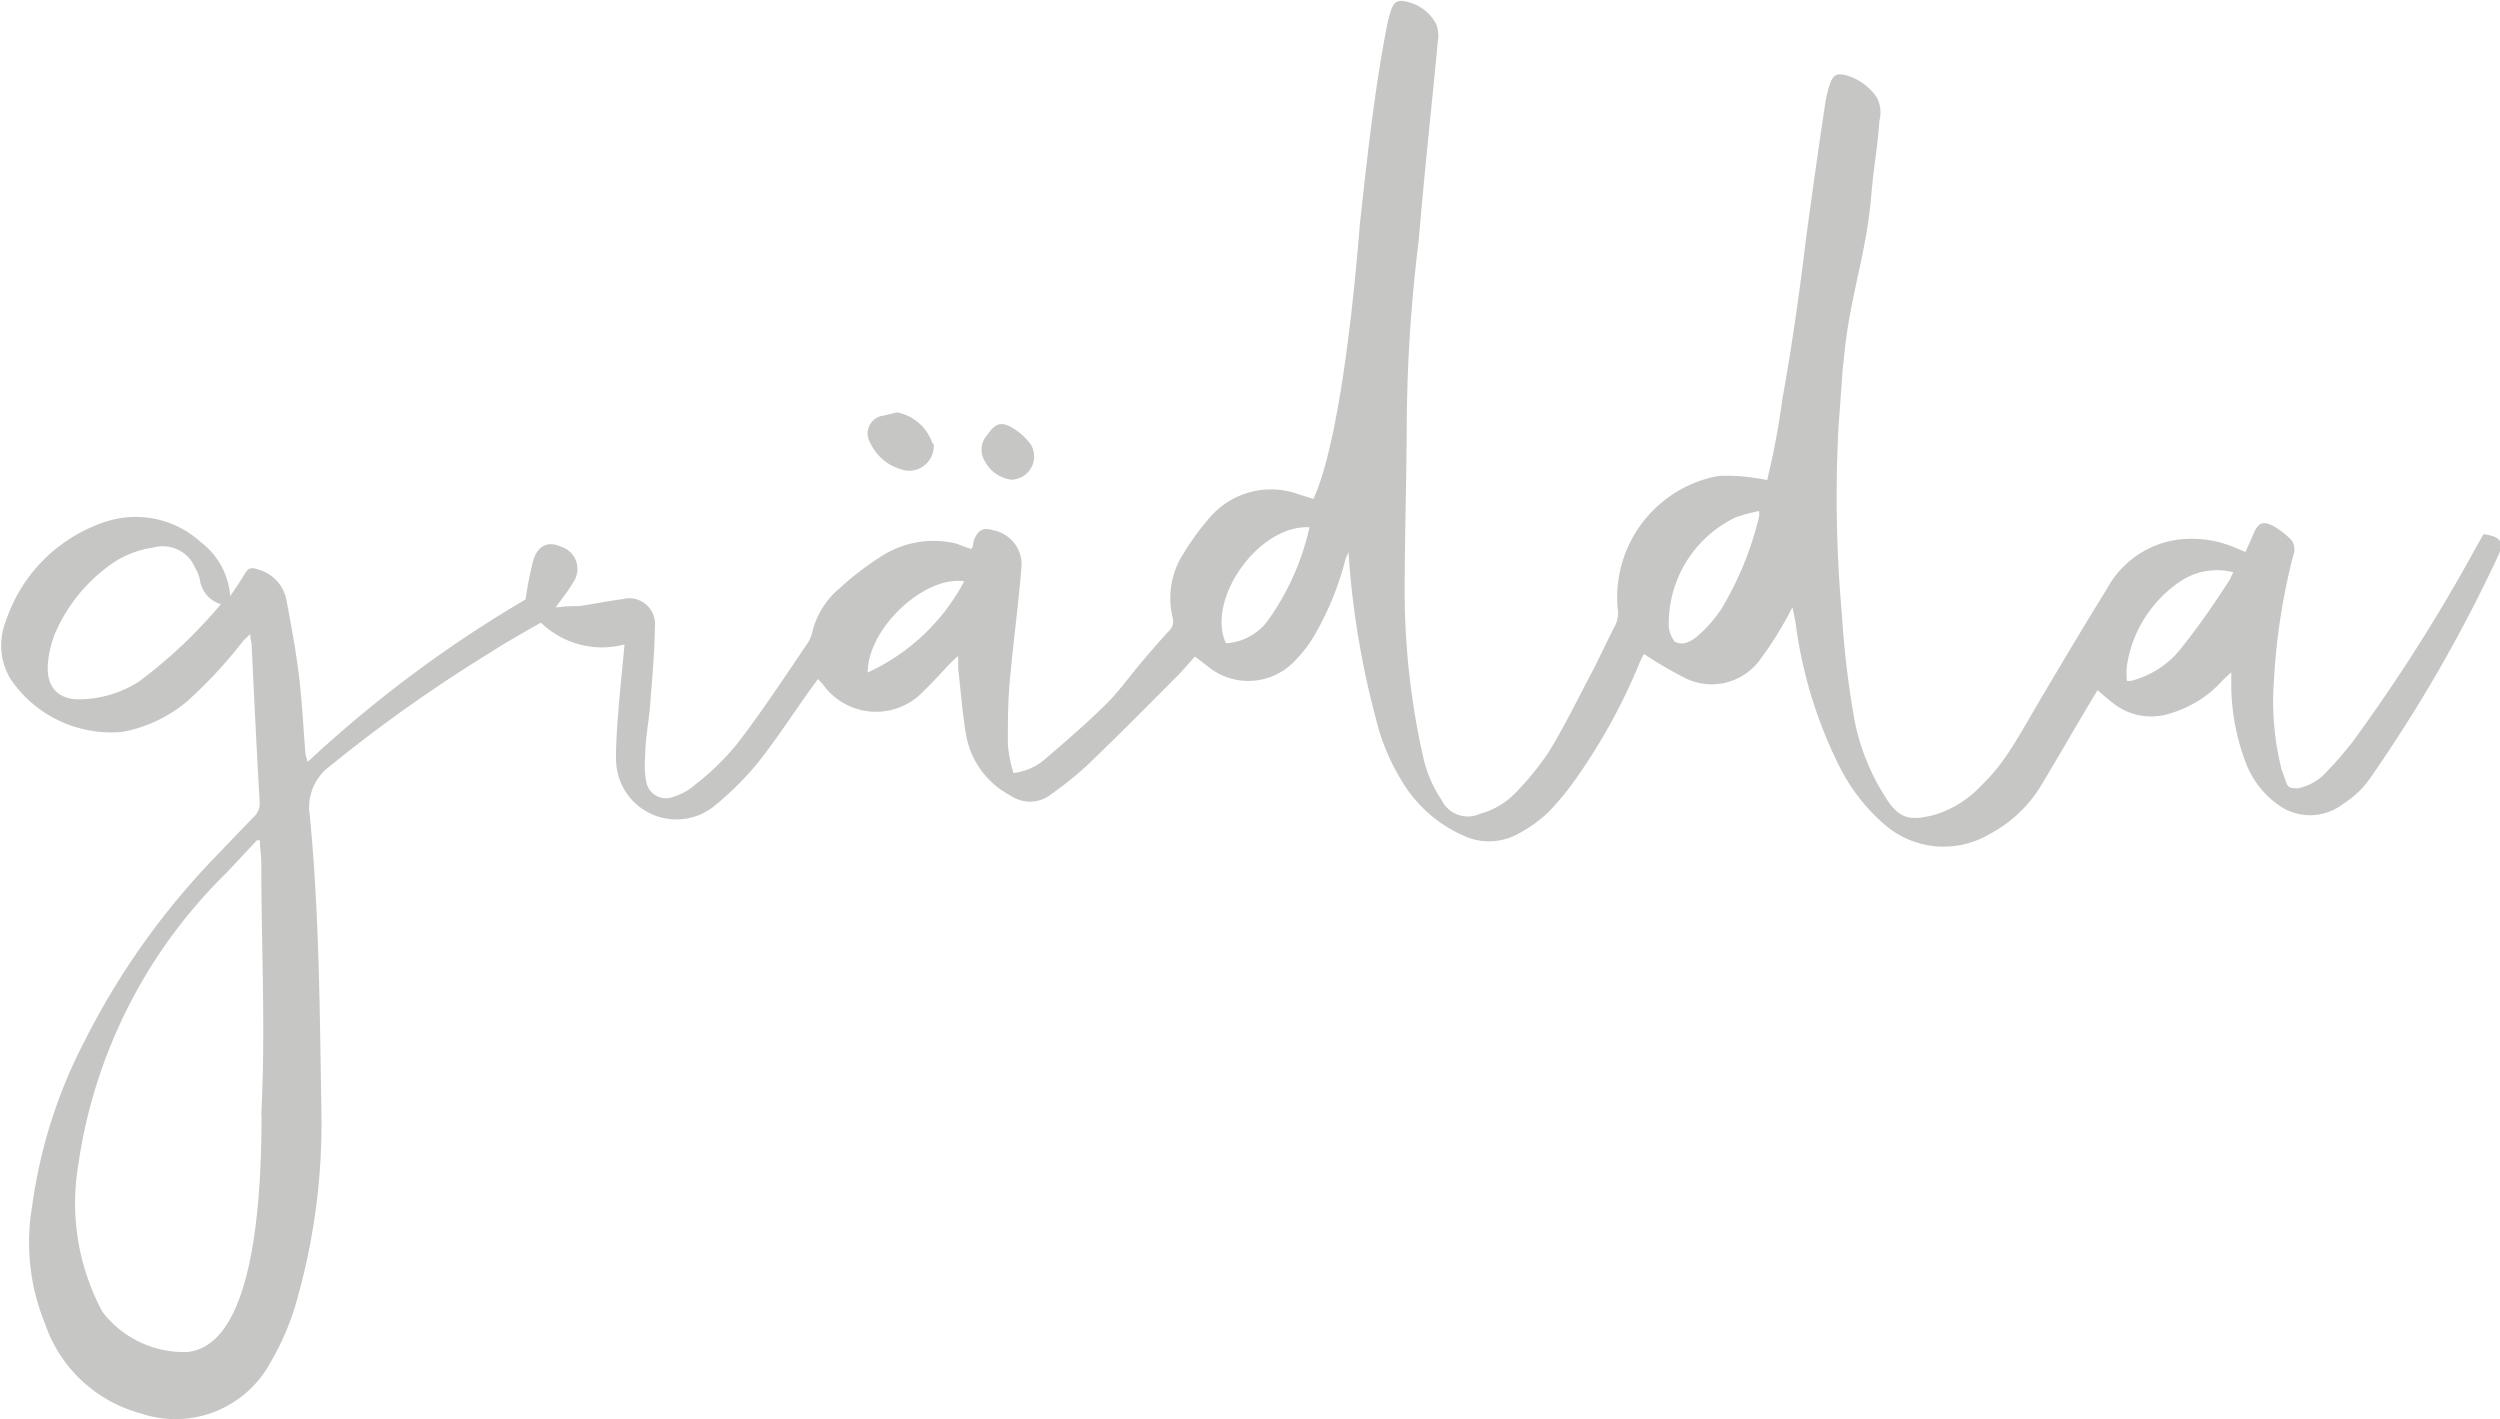 <svg id="Layer_1" data-name="Layer 1" xmlns="http://www.w3.org/2000/svg" xmlns:xlink="http://www.w3.org/1999/xlink" viewBox="0 0 107.73 61.15"><defs><style>.cls-1{fill:none;}.cls-2{clip-path:url(#clip-path);}.cls-3{fill:#c6c6c5;}</style><clipPath id="clip-path" transform="translate(-45.35 -68.64)"><rect class="cls-1" width="198.43" height="198.43"/></clipPath></defs><g class="cls-2"><path class="cls-3" d="M85.53,87.75A2,2,0,0,0,84,86.41l-.57.14a.77.77,0,0,0-.59,1.15,2.11,2.11,0,0,0,1.58,1.22,1.06,1.06,0,0,0,1.16-1.17m4.21.08a2.49,2.49,0,0,0-.76-.72c-.54-.34-.79-.23-1.15.29a.94.94,0,0,0-.07,1.15,1.49,1.49,0,0,0,1.13.76,1,1,0,0,0,.85-1.48m51.8,5.44a2.33,2.33,0,0,1-.2.42c-.65,1-1.27,1.91-2,2.82a4,4,0,0,1-2,1.41,1,1,0,0,1-.23.06.56.56,0,0,1-.16,0,3.32,3.32,0,0,1,0-.63,5.34,5.34,0,0,1,2.4-3.72,2.85,2.85,0,0,1,2.15-.34m-20.4-2.38a14,14,0,0,1-1.64,4,5.79,5.79,0,0,1-1,1.13c-.25.22-.65.46-1,.24a1.28,1.28,0,0,1-.25-.86,5.08,5.08,0,0,1,2.89-4.49,8.67,8.67,0,0,1,1-.27,1.16,1.16,0,0,1,0,.27m-19.36.38A11,11,0,0,1,100,95.36a2.42,2.42,0,0,1-1.82,1c-.87-1.86,1.39-5.11,3.6-5M86.9,93.69a8.92,8.92,0,0,1-4.16,3.93c0-1.91,2.46-4.19,4.16-3.93m-30.28,23c0,4.39-.49,9.92-3.19,10.21a4.43,4.43,0,0,1-3.66-1.72,9.89,9.89,0,0,1-1.05-6.32,22,22,0,0,1,6.41-12.63l1.29-1.38.13,0c0,.34.06.67.06,1,0,3.64.19,7.16,0,10.8m-1.72-22A20.88,20.88,0,0,1,51.35,98a4.8,4.8,0,0,1-2.41.77c-1,.07-1.59-.44-1.53-1.47a4.37,4.37,0,0,1,.39-1.54,7.09,7.09,0,0,1,2.14-2.66,4.14,4.14,0,0,1,2-.86,1.51,1.51,0,0,1,1.82.87,1.87,1.87,0,0,1,.2.49,1.29,1.29,0,0,0,.95,1.09m97.44-3-.31.55a75.47,75.47,0,0,1-5.32,8.38,16.5,16.5,0,0,1-1.17,1.34,2.23,2.23,0,0,1-1.18.65c-.26,0-.43,0-.51-.27s-.16-.41-.21-.62a12,12,0,0,1-.31-3.78,27.46,27.46,0,0,1,.84-5.4.64.64,0,0,0-.16-.7,3.47,3.47,0,0,0-.76-.56c-.41-.2-.6-.09-.79.33-.11.27-.23.53-.36.82l-.54-.23a4.76,4.76,0,0,0-2.33-.31A4.1,4.1,0,0,0,136.15,94c-.93,1.5-1.82,3-2.73,4.53-.52.87-1,1.76-1.56,2.6a8.29,8.29,0,0,1-1.14,1.37,4.56,4.56,0,0,1-2,1.25c-1.13.3-1.58.15-2.18-.85a9.46,9.46,0,0,1-1.33-3.54,40.66,40.66,0,0,1-.49-4.25,56.77,56.77,0,0,1-.14-8.15c.28-3.73.08-1.42.25-3.1.25-2.46.93-4.25,1.15-6.72.12-1.42.25-1.89.36-3.31a1.39,1.39,0,0,0-.12-1,2.4,2.4,0,0,0-1.33-.95c-.39-.1-.55,0-.68.37a5,5,0,0,0-.21.87c-.34,2.25-.53,3.65-.84,5.91,0,0-.4,3.5-1,6.78a34.41,34.41,0,0,1-.66,3.52,3.94,3.94,0,0,0-.51-.09,7.76,7.76,0,0,0-1.59-.09,5.32,5.32,0,0,0-4.34,5.72,1.17,1.17,0,0,1-.12.74c-.36.7-.69,1.43-1.06,2.13-.58,1.1-1.13,2.22-1.78,3.29a12.36,12.36,0,0,1-1.42,1.75,3.33,3.33,0,0,1-1.56.93,1.25,1.25,0,0,1-1.64-.58,5.52,5.52,0,0,1-.81-1.9,32.65,32.65,0,0,1-.79-7c0-2.43.08-4.87.09-7.31a66.8,66.8,0,0,1,.51-7.87c.24-2.89.56-5.76.83-8.64a1.35,1.35,0,0,0-.08-.75,1.89,1.89,0,0,0-1.24-.94c-.42-.11-.58,0-.71.4a5.29,5.29,0,0,0-.15.57c-.56,2.85-.86,5.72-1.18,8.6-.77,9.55-1.89,11.55-2,11.85l-.7-.22a3.47,3.47,0,0,0-3.75,1,11.1,11.1,0,0,0-1.15,1.57,3.54,3.54,0,0,0-.46,2.8.56.56,0,0,1-.2.57c-.4.44-.79.89-1.17,1.34-.54.64-1,1.31-1.63,1.9-.79.78-1.63,1.5-2.47,2.22a2.52,2.52,0,0,1-1.4.63,6.12,6.12,0,0,1-.24-1.22c0-.93,0-1.87.09-2.79.14-1.6.36-3.19.49-4.79a1.5,1.5,0,0,0-1.21-1.66c-.47-.14-.64,0-.82.4-.08.22,0,.2-.12.41-.18-.05-.54-.2-.67-.24a4.16,4.16,0,0,0-3.36.65A12.31,12.31,0,0,0,81.52,94a3.54,3.54,0,0,0-1.17,1.89,1.7,1.7,0,0,1-.18.44c-1,1.47-2,3-3.07,4.38a10.8,10.8,0,0,1-1.78,1.73,2.44,2.44,0,0,1-.94.53.86.86,0,0,1-1.17-.59,3.69,3.69,0,0,1-.06-1.1c0-.77.16-1.54.22-2.31.08-1.11.19-2.21.2-3.32a1.11,1.11,0,0,0-1.4-1.19c-.63.08-1.25.21-1.88.3-.28,0-.57,0-1,.06l.27-.37a6.7,6.7,0,0,0,.53-.78,1,1,0,0,0-.56-1.47c-.54-.25-1-.08-1.2.59A14.11,14.11,0,0,0,68,94.47a53.34,53.34,0,0,0-9.39,7,2,2,0,0,1-.1-.39c-.09-1.08-.14-2.17-.27-3.26s-.34-2.23-.55-3.34a1.68,1.68,0,0,0-1.19-1.29c-.37-.13-.45-.08-.66.27s-.38.58-.57.87A3.21,3.21,0,0,0,54,92a4.16,4.16,0,0,0-4.18-.85,6.74,6.74,0,0,0-4.23,4.29,2.8,2.8,0,0,0,.22,2.47,5.24,5.24,0,0,0,4.8,2.27,6,6,0,0,0,2.77-1.29,19.37,19.37,0,0,0,2.43-2.61c.08-.09.18-.17.32-.32,0,.2.05.31.06.43.11,2.27.22,4.55.35,6.83a.78.78,0,0,1-.26.63c-.61.62-1.21,1.26-1.81,1.88A32.36,32.36,0,0,0,49,113.49a21.67,21.67,0,0,0-2.26,7.1,9.24,9.24,0,0,0,.55,5.09,6,6,0,0,0,4.14,3.87A4.65,4.65,0,0,0,57,127.36a11.32,11.32,0,0,0,1.2-2.9,27.81,27.81,0,0,0,1-7.9c-.07-4.26-.09-8.53-.5-12.78a2.2,2.2,0,0,1,.86-2.12,64.16,64.16,0,0,1,6.9-4.89c.69-.45,1.5-.9,2.2-1.3a3.77,3.77,0,0,0,3.6.94c0,.2-.42,3.85-.36,5.06a2.6,2.6,0,0,0,4.21,1.92,13.31,13.31,0,0,0,1.78-1.74c.82-1,1.56-2.15,2.33-3.23l.38-.52.21.23a2.81,2.81,0,0,0,4.37.26c.39-.37.74-.77,1.11-1.16a4.43,4.43,0,0,1,.35-.32c0,.25,0,.4,0,.55.12,1,.18,2,.37,3a3.66,3.66,0,0,0,1.9,2.47,1.46,1.46,0,0,0,1.73-.06,15.74,15.74,0,0,0,1.57-1.26c1.33-1.28,2.63-2.59,3.93-3.9.24-.25.47-.52.7-.78l.55.42a2.75,2.75,0,0,0,3.82-.3,5.54,5.54,0,0,0,.9-1.24,12.75,12.75,0,0,0,1.2-3,2.39,2.39,0,0,1,.15-.37,37.1,37.1,0,0,0,1.17,7.13,9.31,9.31,0,0,0,1.16,2.78,5.83,5.83,0,0,0,2.65,2.31,2.59,2.59,0,0,0,2.35-.1,5.9,5.9,0,0,0,1.25-.89,11.93,11.93,0,0,0,1.28-1.56,25.33,25.33,0,0,0,2.68-4.9c.06-.14.13-.28.19-.39a17.65,17.65,0,0,0,1.7,1,2.57,2.57,0,0,0,3.27-.71,14.85,14.85,0,0,0,1.1-1.69c.1-.16.18-.33.33-.61.06.29.1.46.13.63a19.4,19.4,0,0,0,1.87,6.18,8.17,8.17,0,0,0,2,2.58,3.89,3.89,0,0,0,4.5.38,5.74,5.74,0,0,0,2.16-2c.73-1.21,1.43-2.43,2.15-3.64l.34-.56c.22.19.4.35.58.49a2.65,2.65,0,0,0,2.62.49A4.85,4.85,0,0,0,141.09,98c.11-.12.23-.22.41-.39,0,.3,0,.48,0,.66a9.55,9.55,0,0,0,.65,3.3,3.9,3.9,0,0,0,1.33,1.72,2.33,2.33,0,0,0,2.83,0,4.14,4.14,0,0,0,1.26-1.24A64.11,64.11,0,0,0,153,92.59c.27-.59.12-.82-.61-.93" transform="translate(-45.35 -68.64)"/></g></svg>